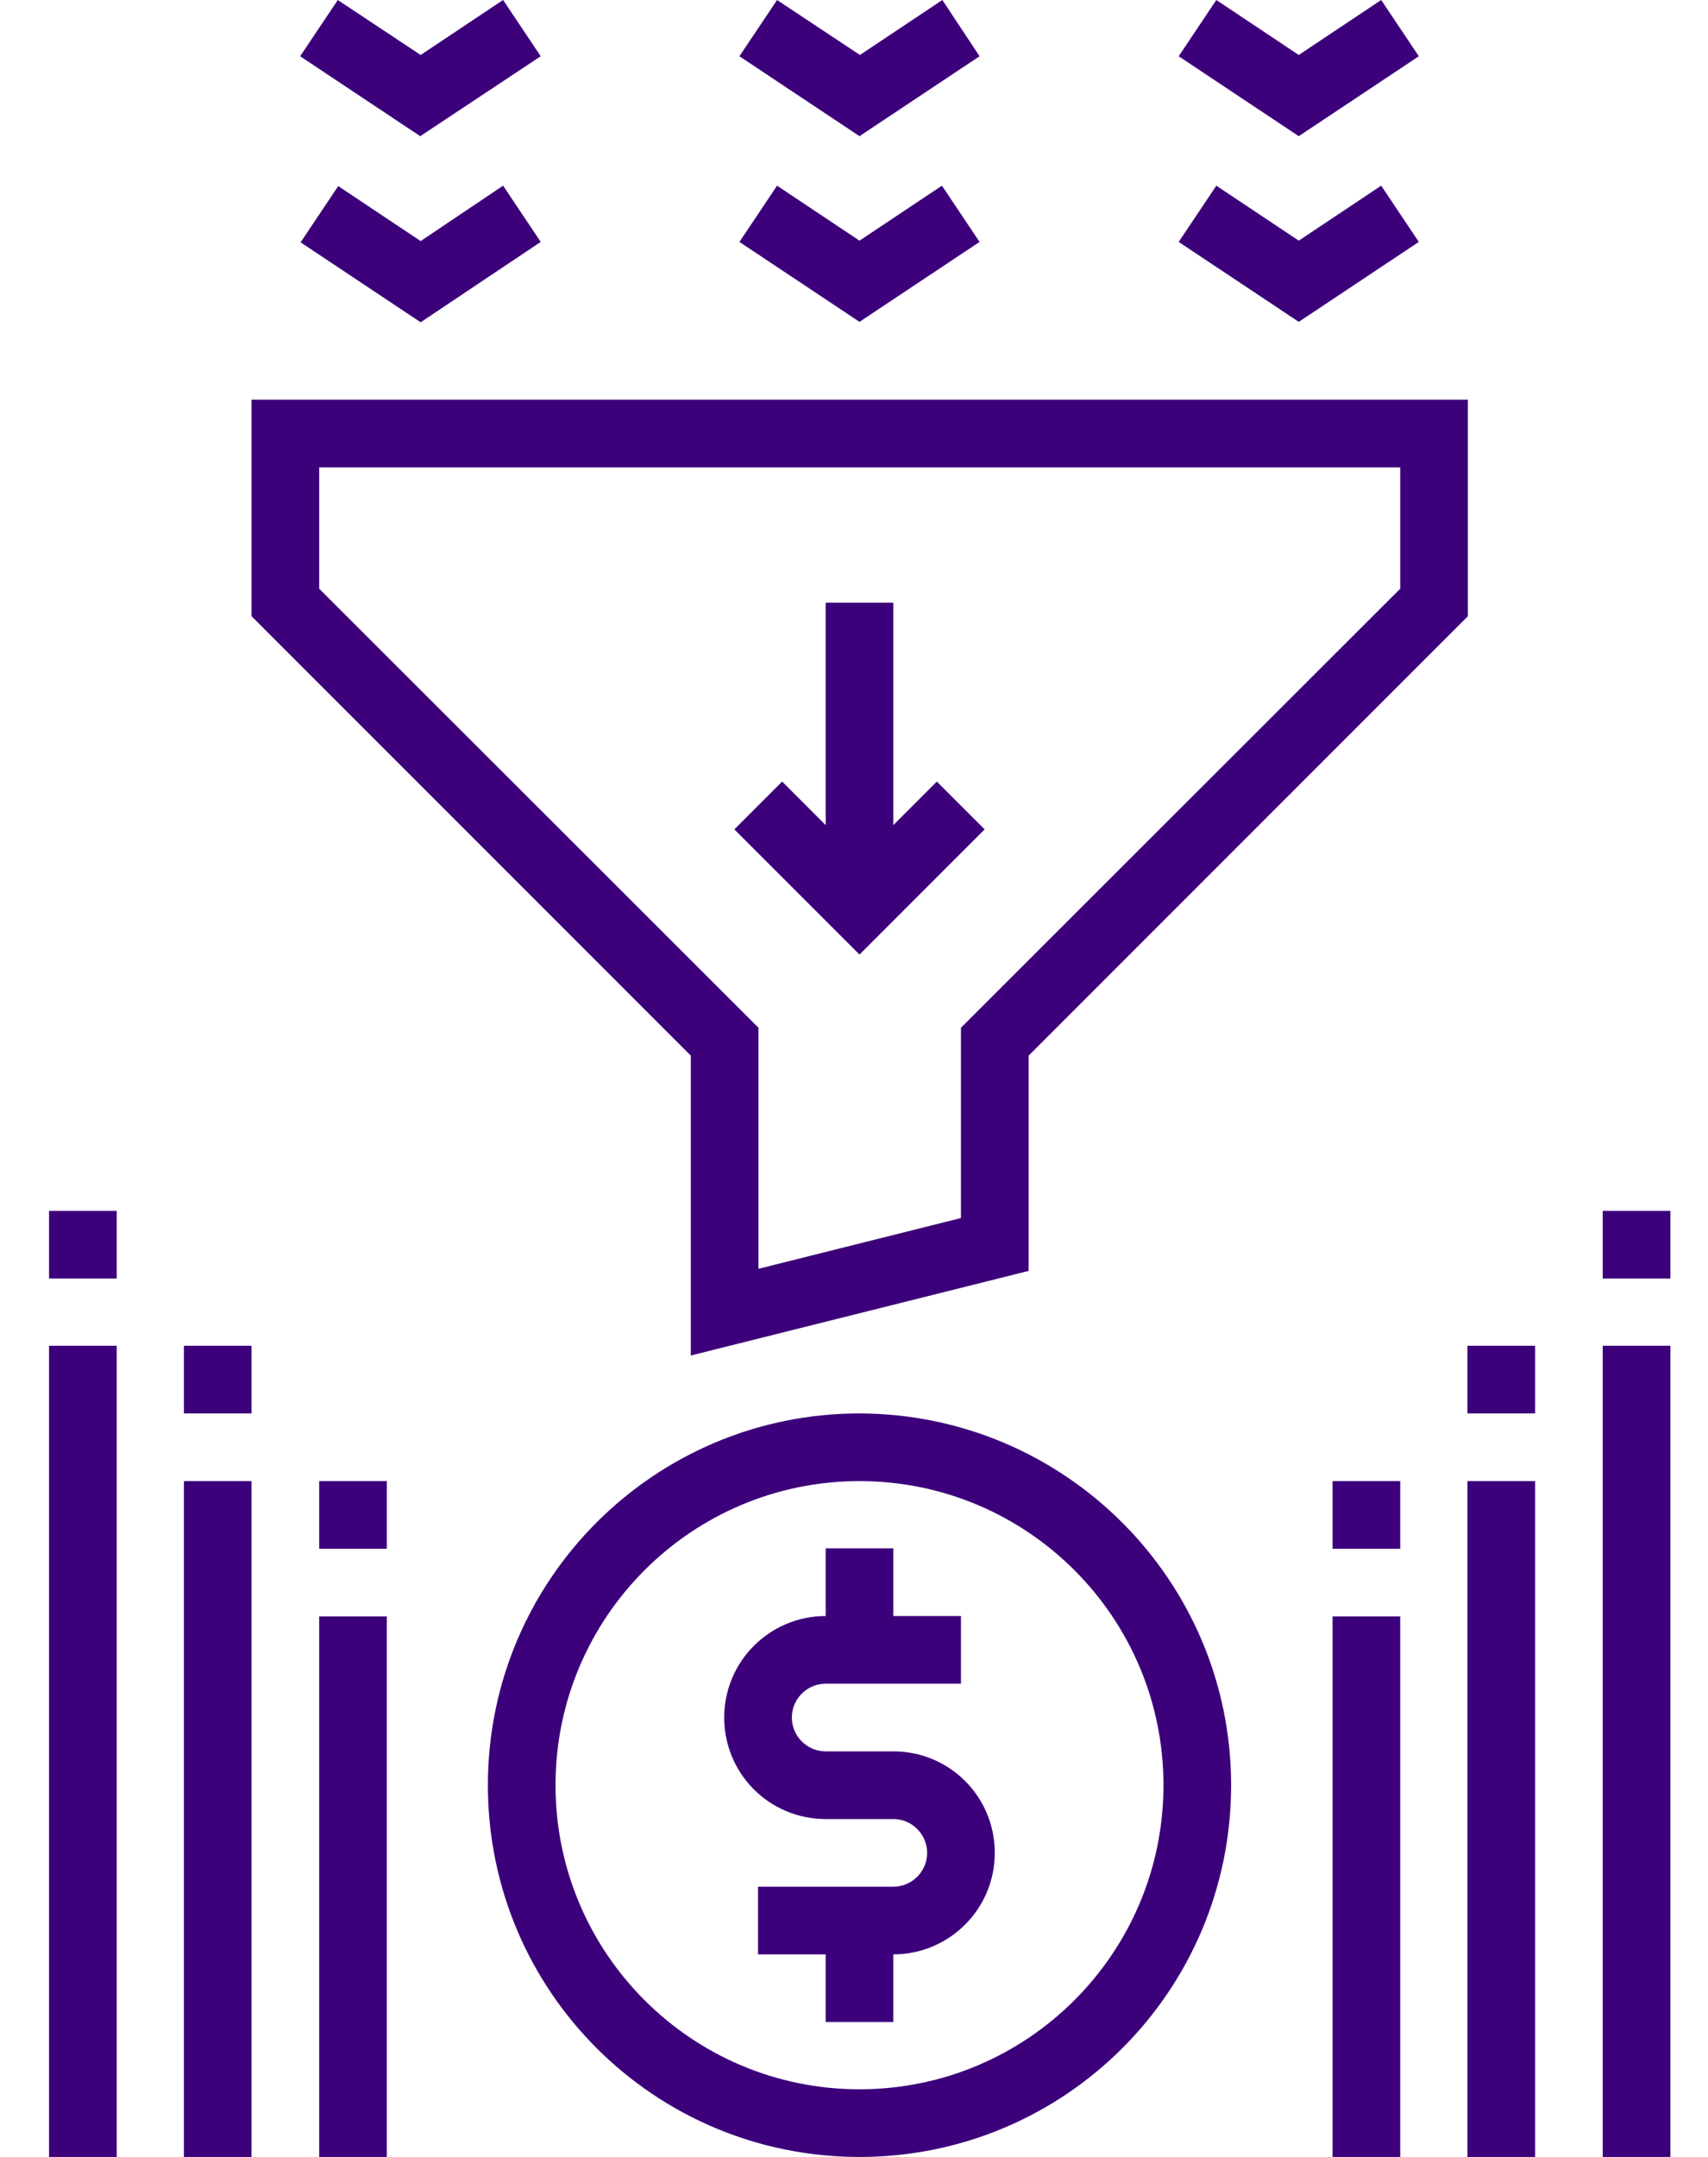 <?xml version="1.0" encoding="utf-8"?>
<!-- Generator: Adobe Illustrator 23.0.2, SVG Export Plug-In . SVG Version: 6.00 Build 0)  -->
<svg version="1.1" id="Layer_1" xmlns="http://www.w3.org/2000/svg" xmlns:xlink="http://www.w3.org/1999/xlink" x="0px" y="0px"
	 viewBox="0 0 404 510" style="enable-background:new 0 0 404 510;" xml:space="preserve">
<style type="text/css">
	.st0{fill:#3D007B;}
</style>
<path class="st0" d="M211.3,414.1h-16c-4.4,0-8-3.6-8-8s3.6-8,8-8h32v-16h-16v-16h-16v16c-13.2,0-24,10.7-24,24s10.7,24,24,24h16
	c4.4,0,8,3.6,8,8s-3.6,8-8,8h-32v16h16v16h16v-16c13.2,0,24-10.7,24-24S224.6,414.1,211.3,414.1z"/>
<path class="st0" d="M232.9,196.1l-11.3-11.3l-10.3,10.3v-52.6h-16v52.6L185,184.8l-11.3,11.3l29.6,29.6L232.9,196.1z"/>
<path class="st0" d="M203.3,334.2c-48.5,0-87.9,39.3-87.9,87.9s39.3,87.9,87.9,87.9s87.9-39.3,87.9-87.9
	C291.2,373.6,251.8,334.3,203.3,334.2z M203.3,494c-39.7,0-71.9-32.2-71.9-71.9s32.2-71.9,71.9-71.9s71.9,32.2,71.9,71.9
	C275.2,461.8,243,494,203.3,494z"/>
<path class="st0" d="M231.7,13.3L222.9,0l-19.5,13L183.8,0l-8.9,13.3l28.4,18.9L231.7,13.3z"/>
<path class="st0" d="M231.7,57.2l-8.9-13.3l-19.5,13l-19.5-13l-8.9,13.3l28.4,18.9L231.7,57.2z"/>
<path class="st0" d="M335.6,13.3L326.7,0l-19.5,13L287.7,0l-8.9,13.3l28.4,18.9L335.6,13.3z"/>
<path class="st0" d="M335.6,57.2l-8.9-13.3l-19.5,13l-19.5-13l-8.9,13.3l28.4,18.9L335.6,57.2z"/>
<path class="st0" d="M127.9,13.3L119,0L99.5,13L79.9,0l-8.9,13.3l28.4,18.9L127.9,13.3z"/>
<path class="st0" d="M127.9,57.2L119,43.9L99.5,57l-19.5-13l-8.9,13.3l28.4,18.9L127.9,57.2z"/>
<path class="st0" d="M163.4,320.5l79.9-20v-50.9l103.9-103.9V94.5H59.5v51.2l103.9,103.9V320.5z M75.5,139.2v-28.7h255.7v28.7
	L227.3,243v45l-47.9,12v-57L75.5,139.2z"/>
<path class="st0" d="M379.1,318.2h16V510h-16V318.2z"/>
<path class="st0" d="M347.1,350.2h16V510h-16V350.2z"/>
<path class="st0" d="M11.6,318.2h16V510h-16V318.2z"/>
<path class="st0" d="M43.5,350.2h16V510h-16V350.2z"/>
<path class="st0" d="M315.2,382.2h16V510h-16V382.2z"/>
<path class="st0" d="M75.5,382.2h16V510h-16V382.2z"/>
<path class="st0" d="M75.5,350.2h16v16h-16V350.2z"/>
<path class="st0" d="M43.5,318.2h16v16h-16V318.2z"/>
<path class="st0" d="M11.6,286.3h16v16h-16V286.3z"/>
<path class="st0" d="M315.2,350.2h16v16h-16V350.2z"/>
<path class="st0" d="M347.1,318.2h16v16h-16V318.2z"/>
<path class="st0" d="M379.1,286.3h16v16h-16V286.3z"/>
</svg>

